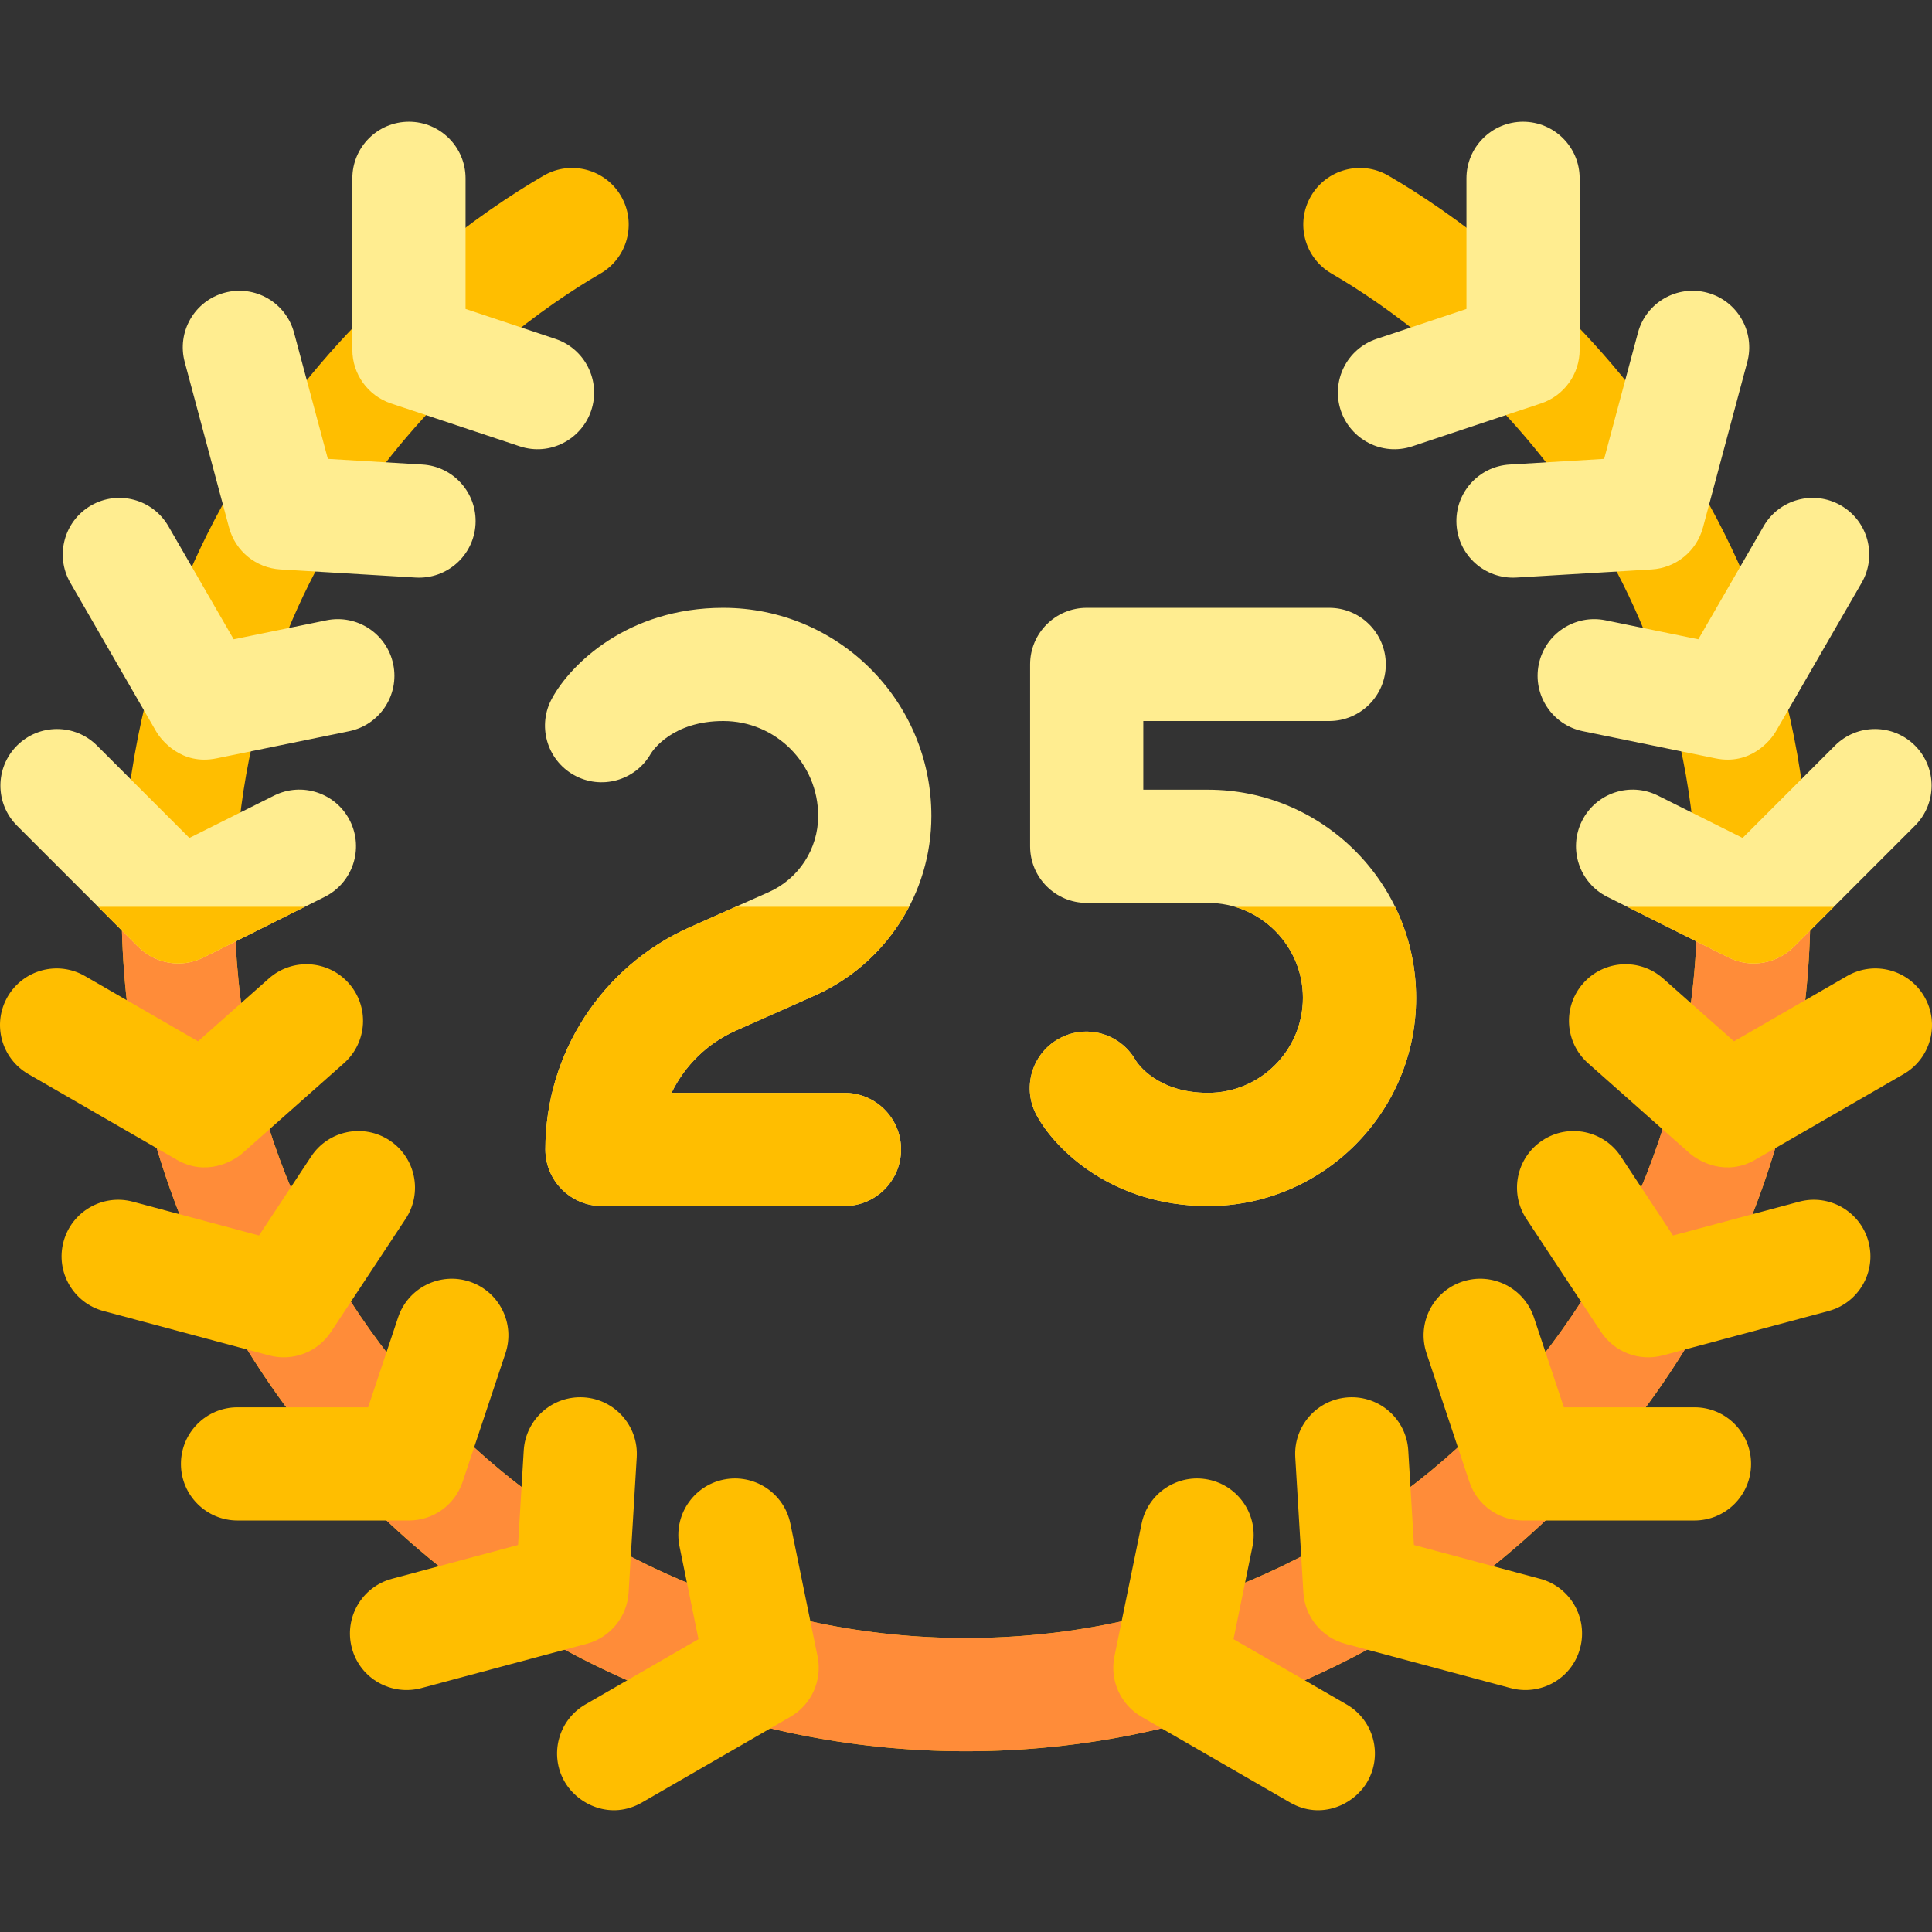 <svg xmlns="http://www.w3.org/2000/svg" id="Layer_1" height="512" viewBox="0 0 512 512" width="512"><rect x="0" y="0" width="512" height="512" fill="#333333" stroke="none"/><g><path d="m256 464.096c-123.391 0-223.776-100.386-223.776-223.776 0-113.911 78.674-174.568 111.873-193.79 7.17-4.149 16.346-1.704 20.497 5.466 4.15 7.169 1.704 16.346-5.466 20.497-28.576 16.545-96.904 69.055-96.904 167.827 0 106.849 86.928 193.776 193.776 193.776s193.776-86.928 193.776-193.776c0-98.656-68.151-151.18-96.904-167.827-7.17-4.151-9.616-13.328-5.466-20.497 4.152-7.17 13.33-9.616 20.497-5.466 32.996 19.104 111.873 79.744 111.873 193.79 0 123.39-100.385 223.776-223.776 223.776z" fill="#ffbe00"></path><path d="m479.776 240.319c0 123.391-100.386 223.776-223.776 223.776s-223.776-100.385-223.776-223.776h30c0 106.849 86.928 193.776 193.776 193.776s193.776-86.928 193.776-193.776z" fill="#ff8c39"></path><path d="m36.62 250.926c4.207 4.207 11.107 5.914 17.314 2.81l32.119-16.06c7.41-3.705 10.413-12.715 6.708-20.125-3.704-7.41-12.714-10.413-20.124-6.708l-22.449 11.225-24.475-24.475c-5.857-5.858-15.355-5.858-21.213 0-5.858 5.857-5.858 15.355 0 21.213z" fill="#ffed90"></path><g fill="#ffbe00"><path d="m64.293 305.575 26.868-23.824c6.198-5.496 6.768-14.977 1.271-21.175-5.498-6.198-14.976-6.769-21.176-1.271l-18.779 16.652-29.976-17.303c-7.175-4.142-16.349-1.684-20.49 5.492-4.142 7.175-1.683 16.348 5.492 20.49l39.338 22.708c7.707 4.448 14.838.548 17.452-1.769z"></path><path d="m87.712 352.972 19.786-29.967c4.564-6.914 2.66-16.218-4.253-20.783-6.911-4.564-16.218-2.661-20.782 4.253l-13.829 20.945-33.433-8.958c-7.99-2.143-16.226 2.604-18.371 10.606-2.144 8.002 2.605 16.227 10.607 18.371l43.875 11.756c6.258 1.678 12.856-.855 16.4-6.223z"></path><path d="m216.665 438.972-7.202-35.179c-1.662-8.116-9.59-13.343-17.704-11.687-8.115 1.662-13.348 9.588-11.687 17.704l5.033 24.585-29.973 17.303c-7.175 4.142-9.634 13.315-5.492 20.49 3.524 6.105 12.294 10.224 20.49 5.492l39.338-22.708c5.593-3.229 8.492-9.674 7.197-16z"></path></g><path d="m41.349 193.785c1.374 2.38 6.712 9.094 16 7.196l35.18-7.203c8.116-1.662 13.348-9.588 11.687-17.704-1.662-8.116-9.589-13.346-17.704-11.687l-24.586 5.034-17.302-29.973c-4.142-7.175-13.316-9.634-20.49-5.492-7.175 4.141-9.634 13.315-5.492 20.49z" fill="#ffed90"></path><path d="m60.705 139.813c1.671 6.236 7.146 10.704 13.59 11.091l35.846 2.152c8.326.491 15.379-5.852 15.872-14.074.497-8.269-5.805-15.375-14.073-15.872l-25.055-1.504-8.957-33.432c-2.145-8.002-10.371-12.752-18.371-10.606-8.002 2.144-12.751 10.369-10.607 18.371z" fill="#ffed90"></path><path d="m166.588 422.026 2.151-35.845c.497-8.269-5.805-15.375-14.074-15.872-8.287-.482-15.375 5.805-15.871 14.075l-1.504 25.053-33.432 8.958c-8.002 2.144-12.751 10.369-10.607 18.371 2.223 8.296 10.668 12.673 18.371 10.606l43.875-11.756c6.237-1.671 10.704-7.145 11.091-13.59z" fill="#ffbe00"></path><path d="m122.604 392.691 11.354-34.071c2.619-7.859-1.629-16.354-9.488-18.973-7.858-2.619-16.354 1.629-18.973 9.488l-7.937 23.813h-34.611c-8.284 0-15 6.716-15 15s6.716 15 15 15h45.425c6.457 0 12.189-4.132 14.23-10.257z" fill="#ffbe00"></path><path d="m103.632 106.921 34.07 11.354c8.114 2.705 16.444-1.902 18.973-9.488 2.619-7.859-1.629-16.354-9.488-18.973l-23.812-7.936v-34.613c0-8.284-6.716-15-15-15s-15 6.716-15 15v45.425c-.001 6.457 4.131 12.189 10.257 14.231z" fill="#ffed90"></path><path d="m475.38 250.926c-4.207 4.207-11.107 5.914-17.314 2.81l-32.119-16.06c-7.41-3.705-10.413-12.715-6.708-20.125 3.704-7.41 12.714-10.413 20.124-6.708l22.449 11.225 24.475-24.475c5.857-5.858 15.355-5.858 21.213 0 5.858 5.857 5.858 15.355 0 21.213z" fill="#ffed90"></path><path d="m447.707 305.575-26.868-23.824c-6.198-5.496-6.768-14.977-1.271-21.175 5.498-6.198 14.976-6.769 21.176-1.271l18.779 16.652 29.976-17.303c7.175-4.142 16.349-1.684 20.49 5.492 4.142 7.175 1.683 16.348-5.492 20.49l-39.338 22.708c-7.707 4.448-14.838.548-17.452-1.769z" fill="#ffbe00"></path><path d="m424.288 352.972-19.786-29.967c-4.564-6.914-2.66-16.218 4.253-20.783 6.911-4.564 16.218-2.661 20.782 4.253l13.829 20.945 33.433-8.958c7.99-2.143 16.226 2.604 18.371 10.606 2.144 8.002-2.605 16.227-10.607 18.371l-43.875 11.756c-6.258 1.678-12.856-.855-16.4-6.223z" fill="#ffbe00"></path><path d="m295.335 438.972 7.202-35.179c1.662-8.116 9.59-13.343 17.704-11.687 8.115 1.662 13.348 9.588 11.687 17.704l-5.033 24.585 29.973 17.303c7.175 4.142 9.634 13.315 5.492 20.49-3.524 6.105-12.294 10.224-20.49 5.492l-39.338-22.708c-5.593-3.229-8.492-9.674-7.197-16z" fill="#ffbe00"></path><path d="m470.651 193.785c-1.374 2.38-6.712 9.094-16 7.196l-35.18-7.203c-8.116-1.662-13.348-9.588-11.687-17.704 1.662-8.116 9.589-13.346 17.704-11.687l24.586 5.034 17.302-29.973c4.142-7.175 13.316-9.634 20.49-5.492 7.175 4.141 9.634 13.315 5.492 20.49z" fill="#ffed90"></path><path d="m451.295 139.813c-1.671 6.236-7.146 10.704-13.59 11.091l-35.846 2.152c-8.326.491-15.379-5.852-15.872-14.074-.497-8.269 5.805-15.375 14.073-15.872l25.055-1.504 8.957-33.432c2.145-8.002 10.371-12.752 18.371-10.606 8.002 2.144 12.751 10.369 10.607 18.371z" fill="#ffed90"></path><path d="m345.412 422.026-2.151-35.845c-.497-8.269 5.805-15.375 14.074-15.872 8.287-.482 15.375 5.805 15.871 14.075l1.504 25.053 33.432 8.958c8.002 2.144 12.751 10.369 10.607 18.371-2.223 8.296-10.668 12.673-18.371 10.606l-43.875-11.756c-6.237-1.671-10.704-7.145-11.091-13.59z" fill="#ffbe00"></path><path d="m389.396 392.691-11.354-34.071c-2.619-7.859 1.629-16.354 9.488-18.973 7.858-2.619 16.354 1.629 18.973 9.488l7.937 23.813h34.612c8.284 0 15 6.716 15 15s-6.716 15-15 15h-45.425c-6.458 0-12.19-4.132-14.231-10.257z" fill="#ffbe00"></path><path d="m408.368 106.921-34.07 11.354c-8.114 2.705-16.444-1.902-18.973-9.488-2.619-7.859 1.629-16.354 9.488-18.973l23.812-7.936v-34.613c0-8.284 6.716-15 15-15s15 6.716 15 15v45.425c.001 6.457-4.131 12.189-10.257 14.231z" fill="#ffed90"></path><path d="m26.014 240.319 10.606 10.606c4.207 4.207 11.107 5.914 17.314 2.81l26.833-13.417h-54.753z" fill="#ffbe00"></path><path d="m431.233 240.319 26.833 13.417c6.208 3.104 13.108 1.397 17.314-2.81l10.606-10.606h-54.753z" fill="#ffbe00"></path><path d="m320.12 209.28h-17.133v-18.2h49.267c8.284 0 15-6.716 15-15s-6.716-15-15-15h-64.267c-8.284 0-15 6.716-15 15v48.2c0 8.284 6.716 15 15 15h32.133c13.877 0 25.167 11.29 25.167 25.167s-11.29 25.167-25.162 25.167c-13.417-.005-18.63-7.745-19.181-8.628-4.086-7.207-13.24-9.737-20.447-5.651s-9.737 13.24-5.651 20.447c4.872 8.848 19.888 23.823 45.273 23.832 30.419 0 55.167-24.748 55.167-55.167.001-30.42-24.746-55.167-55.166-55.167z" fill="#ffed90"></path><path d="m223.79 289.613h-45.826c3.482-7.19 9.431-13.105 17.024-16.477l20.901-9.291c18.792-8.354 30.935-27.041 30.935-47.616 0-30.404-24.583-55.15-55.171-55.15-25.385.009-40.401 14.984-45.273 23.832-4.086 7.207-1.556 16.361 5.651 20.447s16.361 1.556 20.447-5.651c.551-.883 5.78-8.623 19.196-8.628 13.867 0 25.15 11.215 25.15 25.159 0 8.724-5.15 16.651-13.122 20.194l-20.903 9.292c-23.251 10.323-38.275 33.436-38.275 58.889 0 8.284 6.716 15 15 15h64.267c8.284 0 15-6.716 15-15s-6.717-15-15.001-15z" fill="#ffed90"></path><path d="m345.287 264.447c0 13.877-11.29 25.167-25.162 25.167-13.417-.005-18.63-7.745-19.181-8.628-4.086-7.207-13.24-9.737-20.447-5.651s-9.737 13.24-5.651 20.447c4.872 8.848 19.888 23.823 45.273 23.832 30.419 0 55.167-24.748 55.167-55.167 0-8.648-2.005-16.835-5.567-24.127h-42.454c10.407 3.087 18.022 12.732 18.022 24.127z" fill="#ffbe00"></path><path d="m144.523 304.613c0 8.284 6.716 15 15 15h64.267c8.284 0 15-6.716 15-15s-6.716-15-15-15h-45.826c3.482-7.19 9.431-13.105 17.024-16.477l20.901-9.291c10.974-4.878 19.673-13.283 25.018-23.527h-45.949l-12.16 5.405c-23.251 10.325-38.275 33.437-38.275 58.89z" fill="#ffbe00"></path></g></svg>